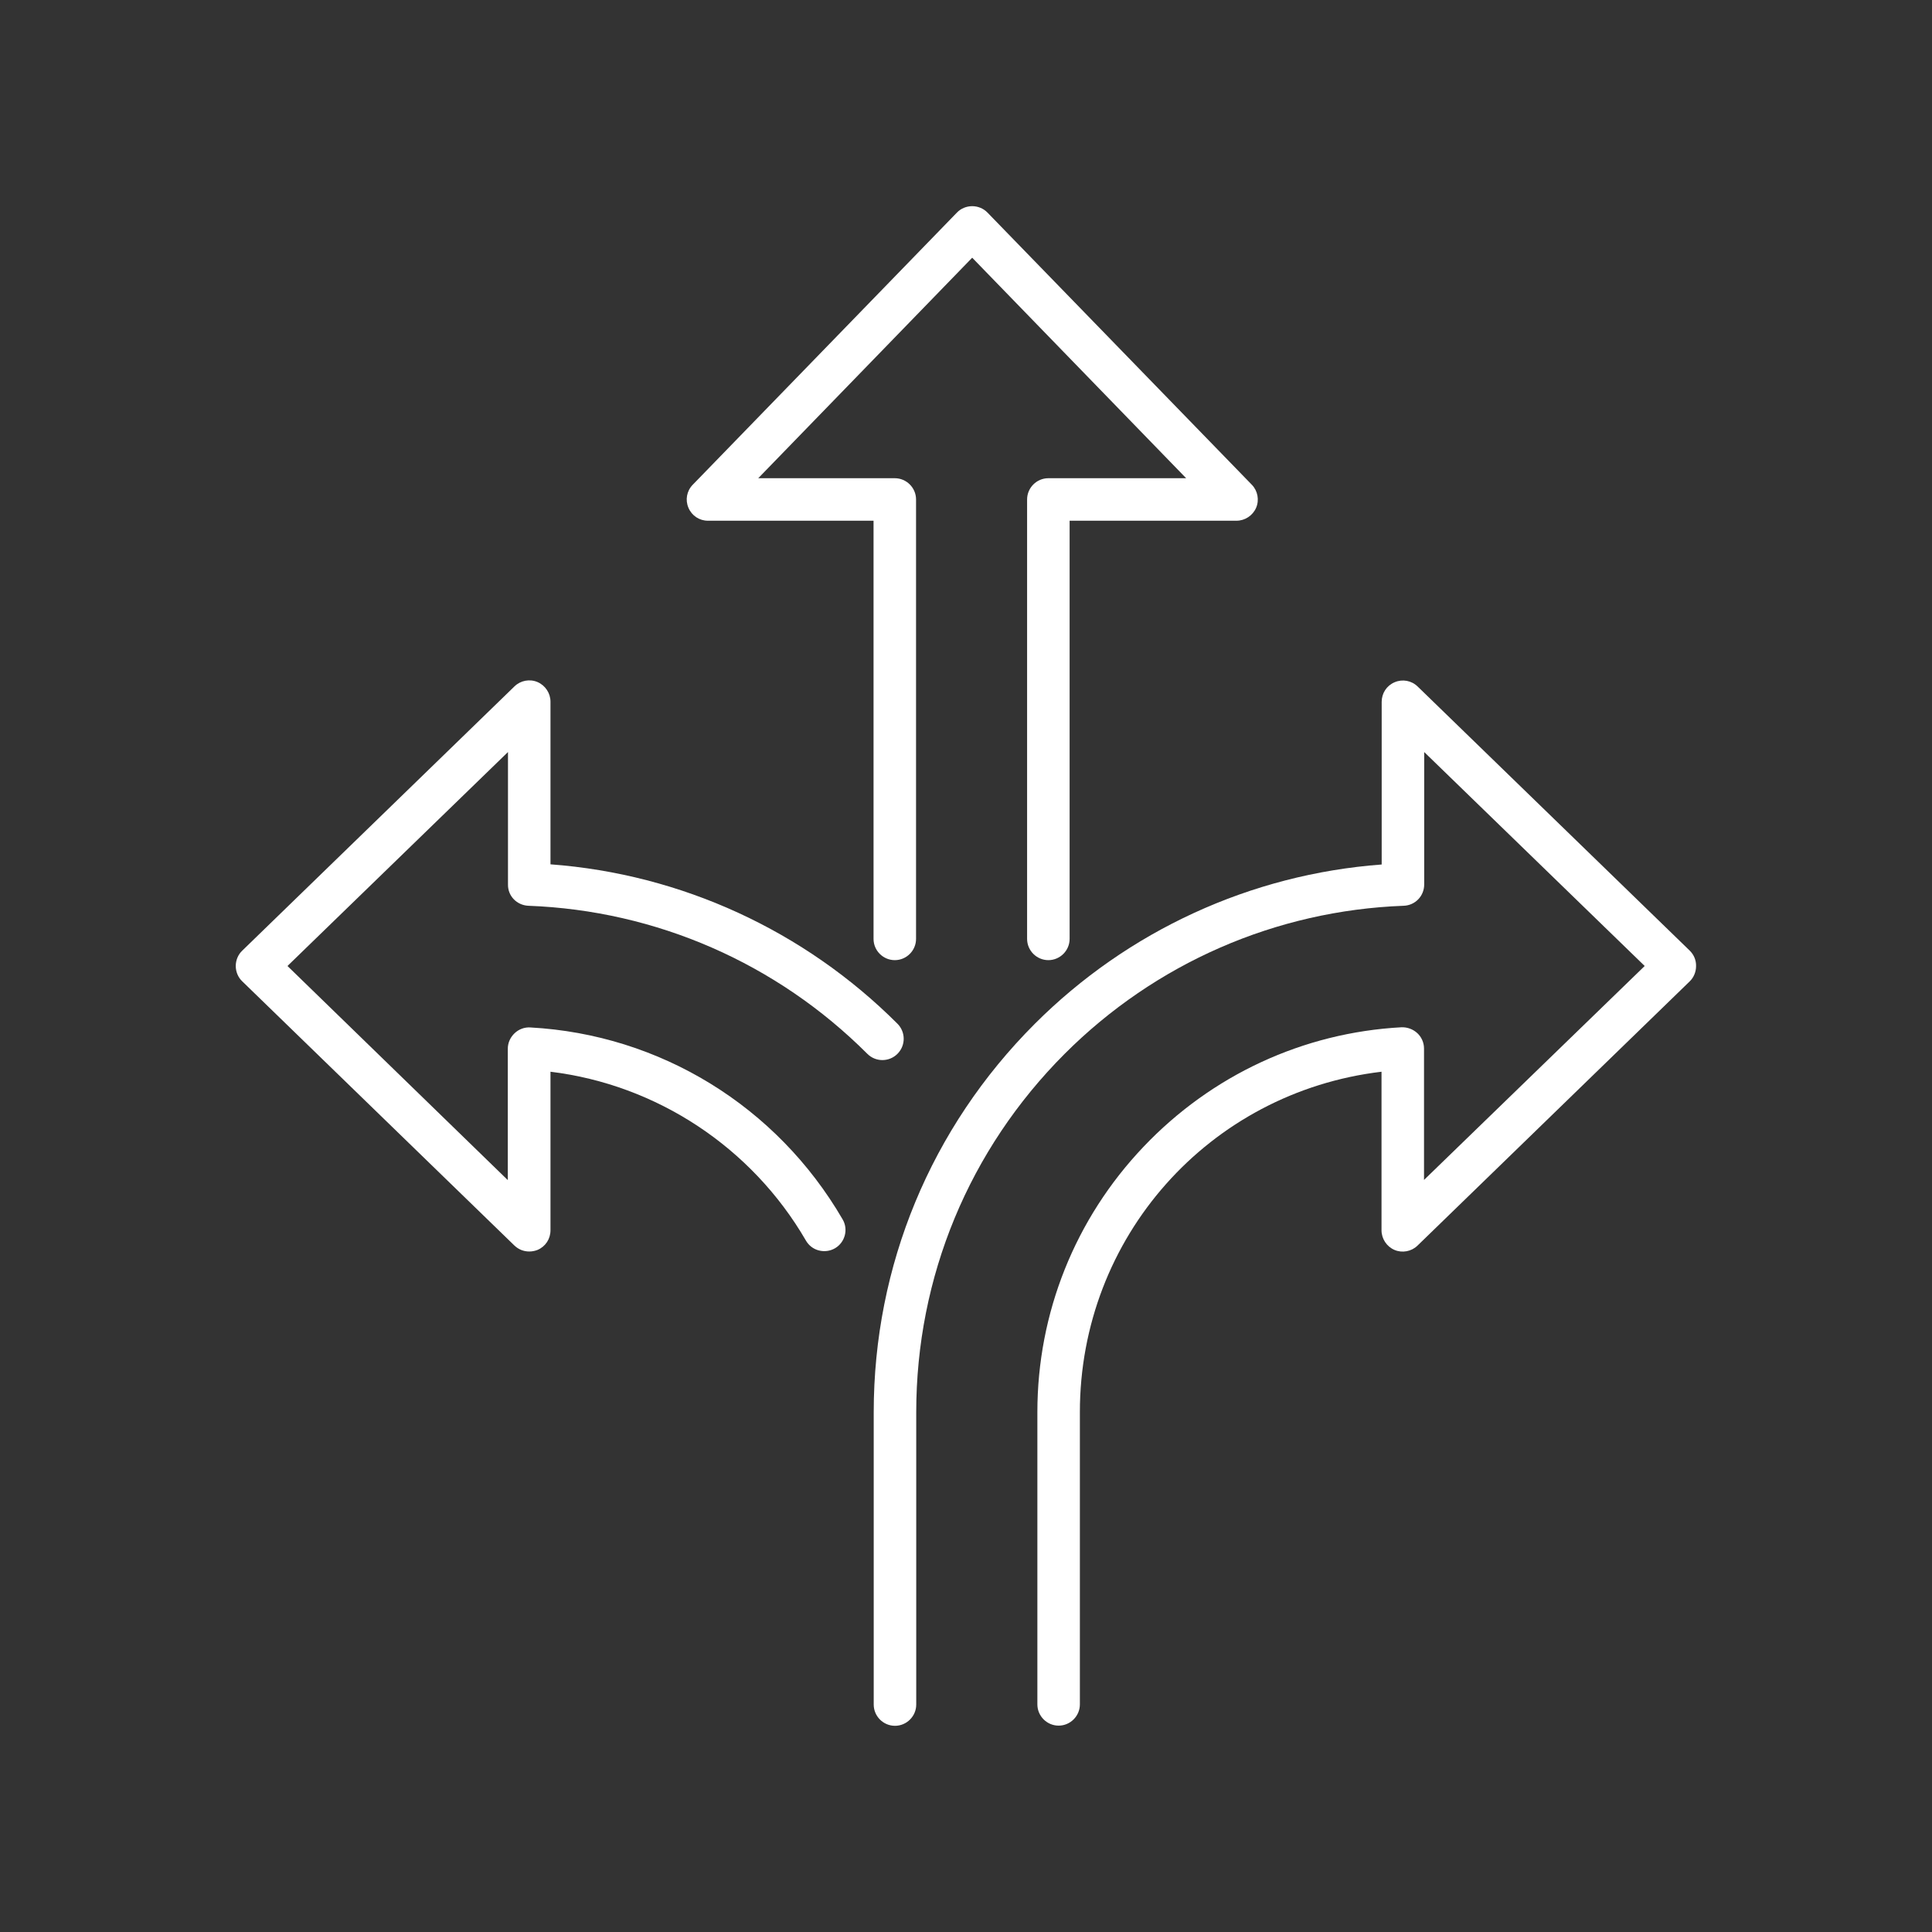 <svg xmlns="http://www.w3.org/2000/svg" xmlns:xlink="http://www.w3.org/1999/xlink" width="1000" zoomAndPan="magnify" viewBox="0 0 750 750" height="1000" preserveAspectRatio="xMidYMid meet" version="1.0"><rect x="0" y="0" width="750" height="750" fill="#333333" stroke="none"/><defs><clipPath id="d6fb120ba6"><path d="M 339 264 L 658.465 264 L 658.465 670 L 339 670 Z M 339 264 " clip-rule="nonzero"/></clipPath><clipPath id="e896d927f8"><path d="M 91.465 264 L 351 264 L 351 486 L 91.465 486 Z M 91.465 264 " clip-rule="nonzero"/></clipPath><clipPath id="1398bff81e"><path d="M 266 80.035 L 489 80.035 L 489 373 L 266 373 Z M 266 80.035 " clip-rule="nonzero"/></clipPath></defs><g clip-path="url(#d6fb120ba6)"><path fill="#ffffff" d="M 656.004 369.082 L 550.324 266.5 C 547.918 264.16 544.414 263.543 541.387 264.848 C 538.293 266.156 536.367 269.113 536.367 272.48 L 536.367 335.598 C 485.559 339.379 437.84 361.312 401.676 397.477 C 361.387 437.77 339.176 491.328 339.176 548.258 L 339.176 661.707 C 339.176 666.242 342.891 669.957 347.43 669.957 C 351.965 669.957 355.68 666.242 355.68 661.707 L 355.68 548.258 C 355.68 495.73 376.168 446.293 413.297 409.098 C 448.5 373.895 495.254 353.473 544.895 351.617 C 549.363 351.48 552.871 347.836 552.871 343.367 L 552.871 291.938 L 638.469 374.996 L 552.801 458.051 L 552.801 407.035 C 552.801 404.766 551.84 402.566 550.188 401.055 C 548.539 399.539 546.336 398.715 544.07 398.785 C 505.91 400.848 470.363 417.348 443.891 445.195 C 417.352 473.109 402.707 509.688 402.707 548.191 L 402.707 661.637 C 402.707 666.176 406.422 669.887 410.957 669.887 C 415.496 669.887 419.207 666.176 419.207 661.637 L 419.207 548.191 C 419.207 480.328 469.332 424.02 536.301 416.043 L 536.301 477.578 C 536.301 480.879 538.293 483.902 541.32 485.211 C 544.344 486.516 547.918 485.828 550.258 483.559 L 655.934 380.977 C 657.516 379.465 658.41 377.266 658.41 375.062 C 658.477 372.793 657.586 370.664 656.004 369.082 Z M 656.004 369.082 " fill-opacity="1" fill-rule="nonzero"/></g><g clip-path="url(#e896d927f8)"><path fill="#ffffff" d="M 205.105 351.617 C 254.746 353.473 301.5 373.895 336.703 409.098 C 339.934 412.328 345.16 412.328 348.391 409.098 C 351.621 405.867 351.621 400.641 348.391 397.41 C 312.227 361.242 264.508 339.312 213.699 335.531 L 213.699 272.41 C 213.699 269.113 211.703 266.086 208.68 264.781 C 205.656 263.473 202.078 264.16 199.742 266.43 L 93.996 369.082 C 92.414 370.594 91.52 372.793 91.52 374.996 C 91.52 377.195 92.414 379.395 93.996 380.906 L 199.672 483.492 C 201.254 485.004 203.246 485.828 205.449 485.828 C 206.547 485.828 207.648 485.621 208.68 485.211 C 211.773 483.902 213.699 480.945 213.699 477.578 L 213.699 416.043 C 254.883 421.062 291.805 445.332 312.844 481.566 C 313.945 483.492 315.73 484.867 317.863 485.418 C 319.996 485.965 322.195 485.691 324.121 484.59 C 328.039 482.324 329.414 477.234 327.078 473.316 C 301.566 429.449 256.258 401.602 205.859 398.852 C 203.59 398.715 201.391 399.539 199.742 401.121 C 198.09 402.703 197.129 404.836 197.129 407.105 L 197.129 458.121 L 111.598 374.996 L 197.199 291.938 L 197.199 343.367 C 197.129 347.836 200.637 351.41 205.105 351.617 Z M 205.105 351.617 " fill-opacity="1" fill-rule="nonzero"/></g><g clip-path="url(#1398bff81e)"><path fill="#ffffff" d="M 274.824 202.145 L 339.109 202.145 L 339.109 364.477 C 339.109 369.012 342.82 372.727 347.359 372.727 C 351.898 372.727 355.609 369.012 355.609 364.477 L 355.609 193.895 C 355.609 189.355 351.898 185.641 347.359 185.641 L 294.348 185.641 L 377.406 100.043 L 460.461 185.641 L 406.969 185.641 C 402.434 185.641 398.719 189.355 398.719 193.895 L 398.719 364.477 C 398.719 369.012 402.434 372.727 406.969 372.727 C 411.508 372.727 415.223 369.012 415.223 364.477 L 415.223 202.145 L 479.988 202.145 C 483.289 202.145 486.312 200.148 487.621 197.125 C 488.926 194.098 488.238 190.523 485.969 188.188 L 383.32 82.508 C 381.805 80.93 379.605 80.035 377.406 80.035 C 375.207 80.035 373.004 80.93 371.492 82.508 L 268.91 188.188 C 266.57 190.594 265.953 194.098 267.258 197.125 C 268.566 200.219 271.523 202.145 274.824 202.145 Z M 274.824 202.145 " fill-opacity="1" fill-rule="nonzero"/></g></svg>